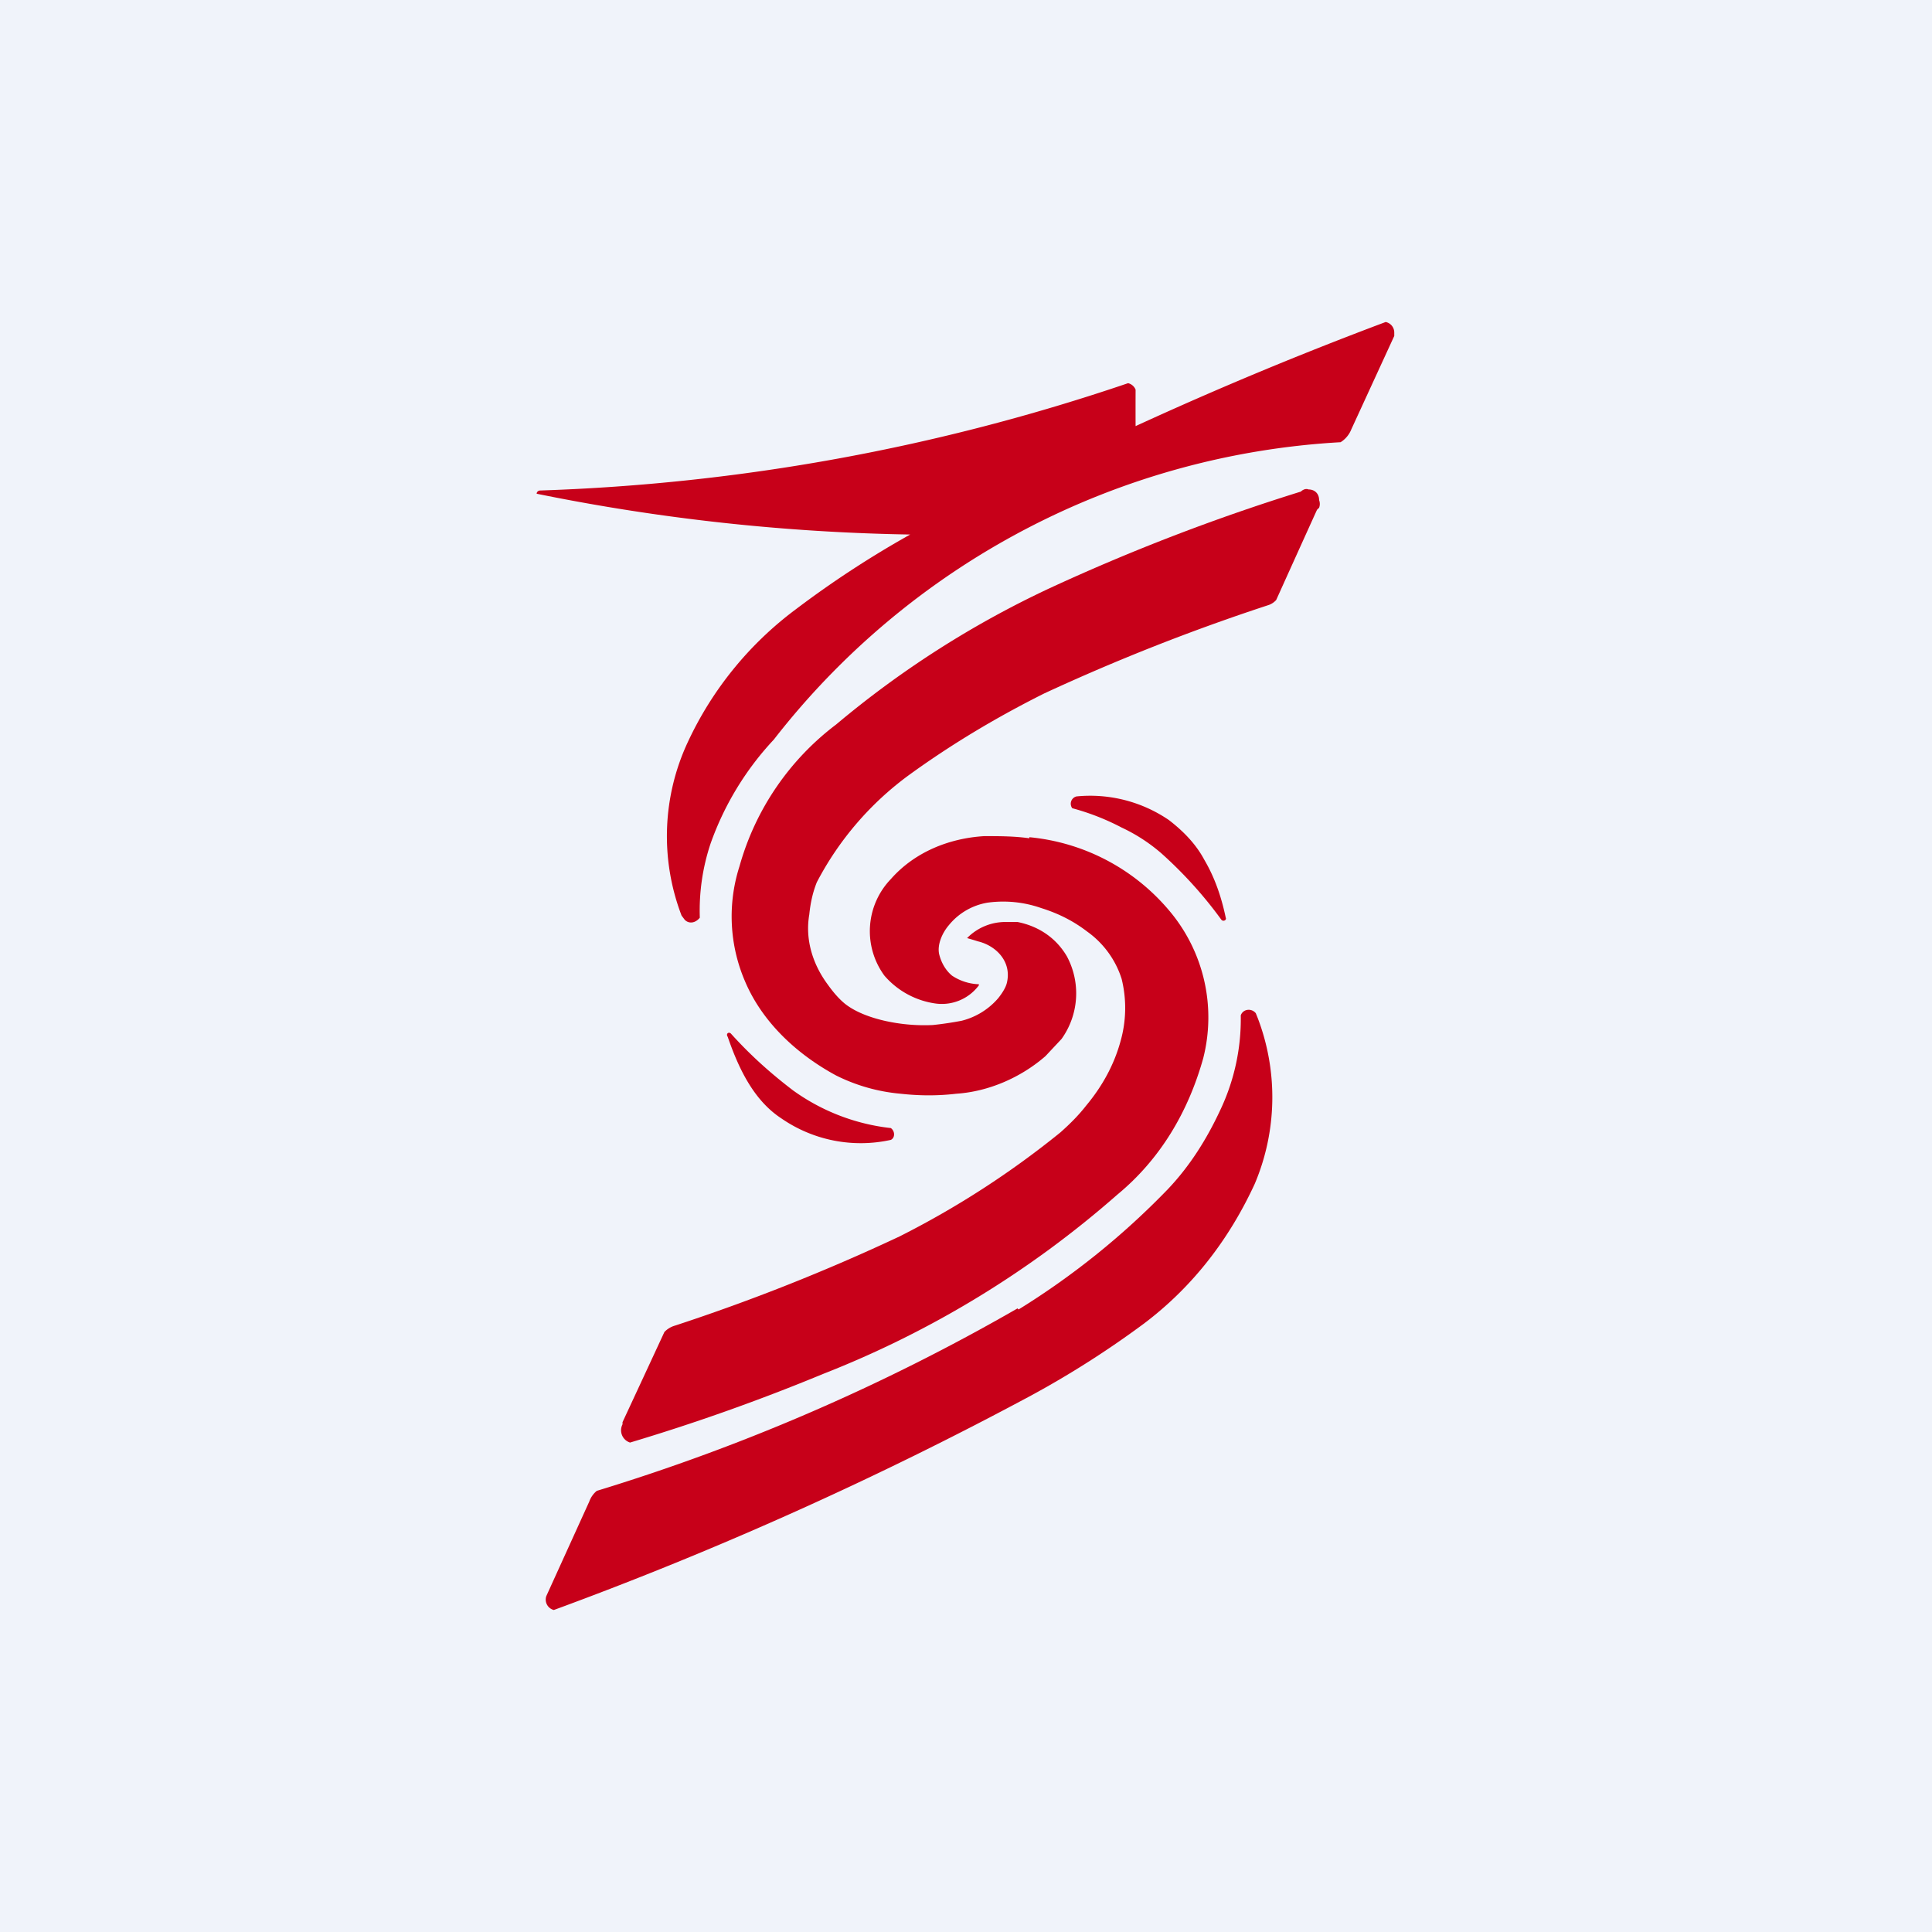 <!-- by TradingView --><svg width="18" height="18" viewBox="0 0 18 18" xmlns="http://www.w3.org/2000/svg"><path fill="#F0F3FA" d="M0 0h18v18H0z"/><path d="M5 4.6V4.6c0-.02.02-.03.03-.03a18.93 18.93 0 0 0 5.48-1 .1.1 0 0 1 .07.06v.02a46.06 46.06 0 0 0 0 .32A35.12 35.12 0 0 1 12.91 3a.1.1 0 0 1 .08.1v.03l-.4.87a.25.25 0 0 1-.1.12 7.2 7.2 0 0 0-5.28 2.77 2.77 2.77 0 0 0-.59.97 1.97 1.97 0 0 0-.1.69c-.04.05-.1.06-.14.02l-.03-.04a2.07 2.07 0 0 1 .06-1.62 3.25 3.25 0 0 1 1-1.23 9.28 9.28 0 0 1 1.07-.7A18.99 18.99 0 0 1 5 4.6Z" fill="#C70019"/><path d="M8.69 9.55a3.16 3.16 0 0 0 .27-.04.66.66 0 0 0 .34-.21c.04-.05.07-.1.08-.14.05-.2-.1-.35-.27-.39a2.73 2.73 0 0 0-.1-.03.5.5 0 0 1 .35-.15h.12c.2.04.36.15.46.32a.73.73 0 0 1-.05.77l-.15.16c-.23.2-.53.33-.83.35-.17.02-.34.02-.52 0a1.67 1.67 0 0 1-.6-.17c-.37-.2-.69-.5-.85-.88a1.53 1.53 0 0 1-.05-1.07 2.5 2.5 0 0 1 .9-1.32 9.04 9.04 0 0 1 1.99-1.27 19 19 0 0 1 2.34-.9c.02-.02.05-.03.07-.02.06 0 .1.04.1.1a.1.1 0 0 1 0 .07l-.02.02a523.64 523.64 0 0 0-.38.84.17.17 0 0 1-.08.05 19.24 19.24 0 0 0-2.08.82c-.44.22-.86.47-1.26.76a2.9 2.9 0 0 0-.86 1c-.04.1-.06.2-.07.3-.04.23.03.46.17.65.05.07.1.13.16.18.1.08.24.13.37.16a1.68 1.68 0 0 0 .45.04Z" fill="#C70019"/><path d="M10.03 7.42a1.3 1.3 0 0 1 .86.22c.13.1.25.22.33.37.1.17.16.35.2.54.01.02-.02.04-.04.02a3.92 3.92 0 0 0-.56-.62 1.6 1.6 0 0 0-.37-.24 2.24 2.24 0 0 0-.46-.18.07.07 0 0 1 .04-.11ZM9.59 7.8a1.94 1.94 0 0 1 1.3.68 1.54 1.54 0 0 1 .32 1.38c-.14.5-.4.94-.8 1.27a9.27 9.27 0 0 1-2.74 1.67 18.78 18.78 0 0 1-1.8.64.12.12 0 0 1-.07-.17v-.02a526.51 526.51 0 0 0 .39-.84.22.22 0 0 1 .1-.06 18.4 18.4 0 0 0 2.09-.83 8.34 8.34 0 0 0 1.5-.97c.09-.08.17-.16.24-.25.15-.18.26-.38.32-.6a1.13 1.13 0 0 0 .01-.58.86.86 0 0 0-.32-.44c-.13-.1-.27-.17-.43-.22a1.07 1.07 0 0 0-.5-.05.59.59 0 0 0-.36.21c-.06.07-.11.18-.09.27.02.08.06.15.12.2a.48.48 0 0 0 .25.08v.01a.43.43 0 0 1-.4.17.77.77 0 0 1-.48-.26.7.7 0 0 1 .06-.9c.22-.25.54-.38.87-.4.14 0 .28 0 .42.02Z" fill="#C70019"/><path d="M9.49 12.2a7.19 7.19 0 0 0 1.39-1.12c.2-.21.36-.46.49-.74a1.98 1.98 0 0 0 .19-.88c.02-.06.1-.07.14-.02l.02.05a2.07 2.07 0 0 1-.03 1.54c-.24.52-.58.96-1.03 1.3a8.86 8.86 0 0 1-1.05.67 34.66 34.66 0 0 1-4.45 2 .1.1 0 0 1-.07-.13l.4-.88a.23.23 0 0 1 .07-.1 18.92 18.92 0 0 0 3.92-1.7ZM6.81 9.63c.18.2.37.37.58.53a1.92 1.92 0 0 0 .91.35c.04.03.04.09 0 .11a1.3 1.3 0 0 1-1.02-.2c-.26-.17-.4-.47-.5-.76-.02-.03.01-.05.03-.03Z" fill="#C70019"/></svg>